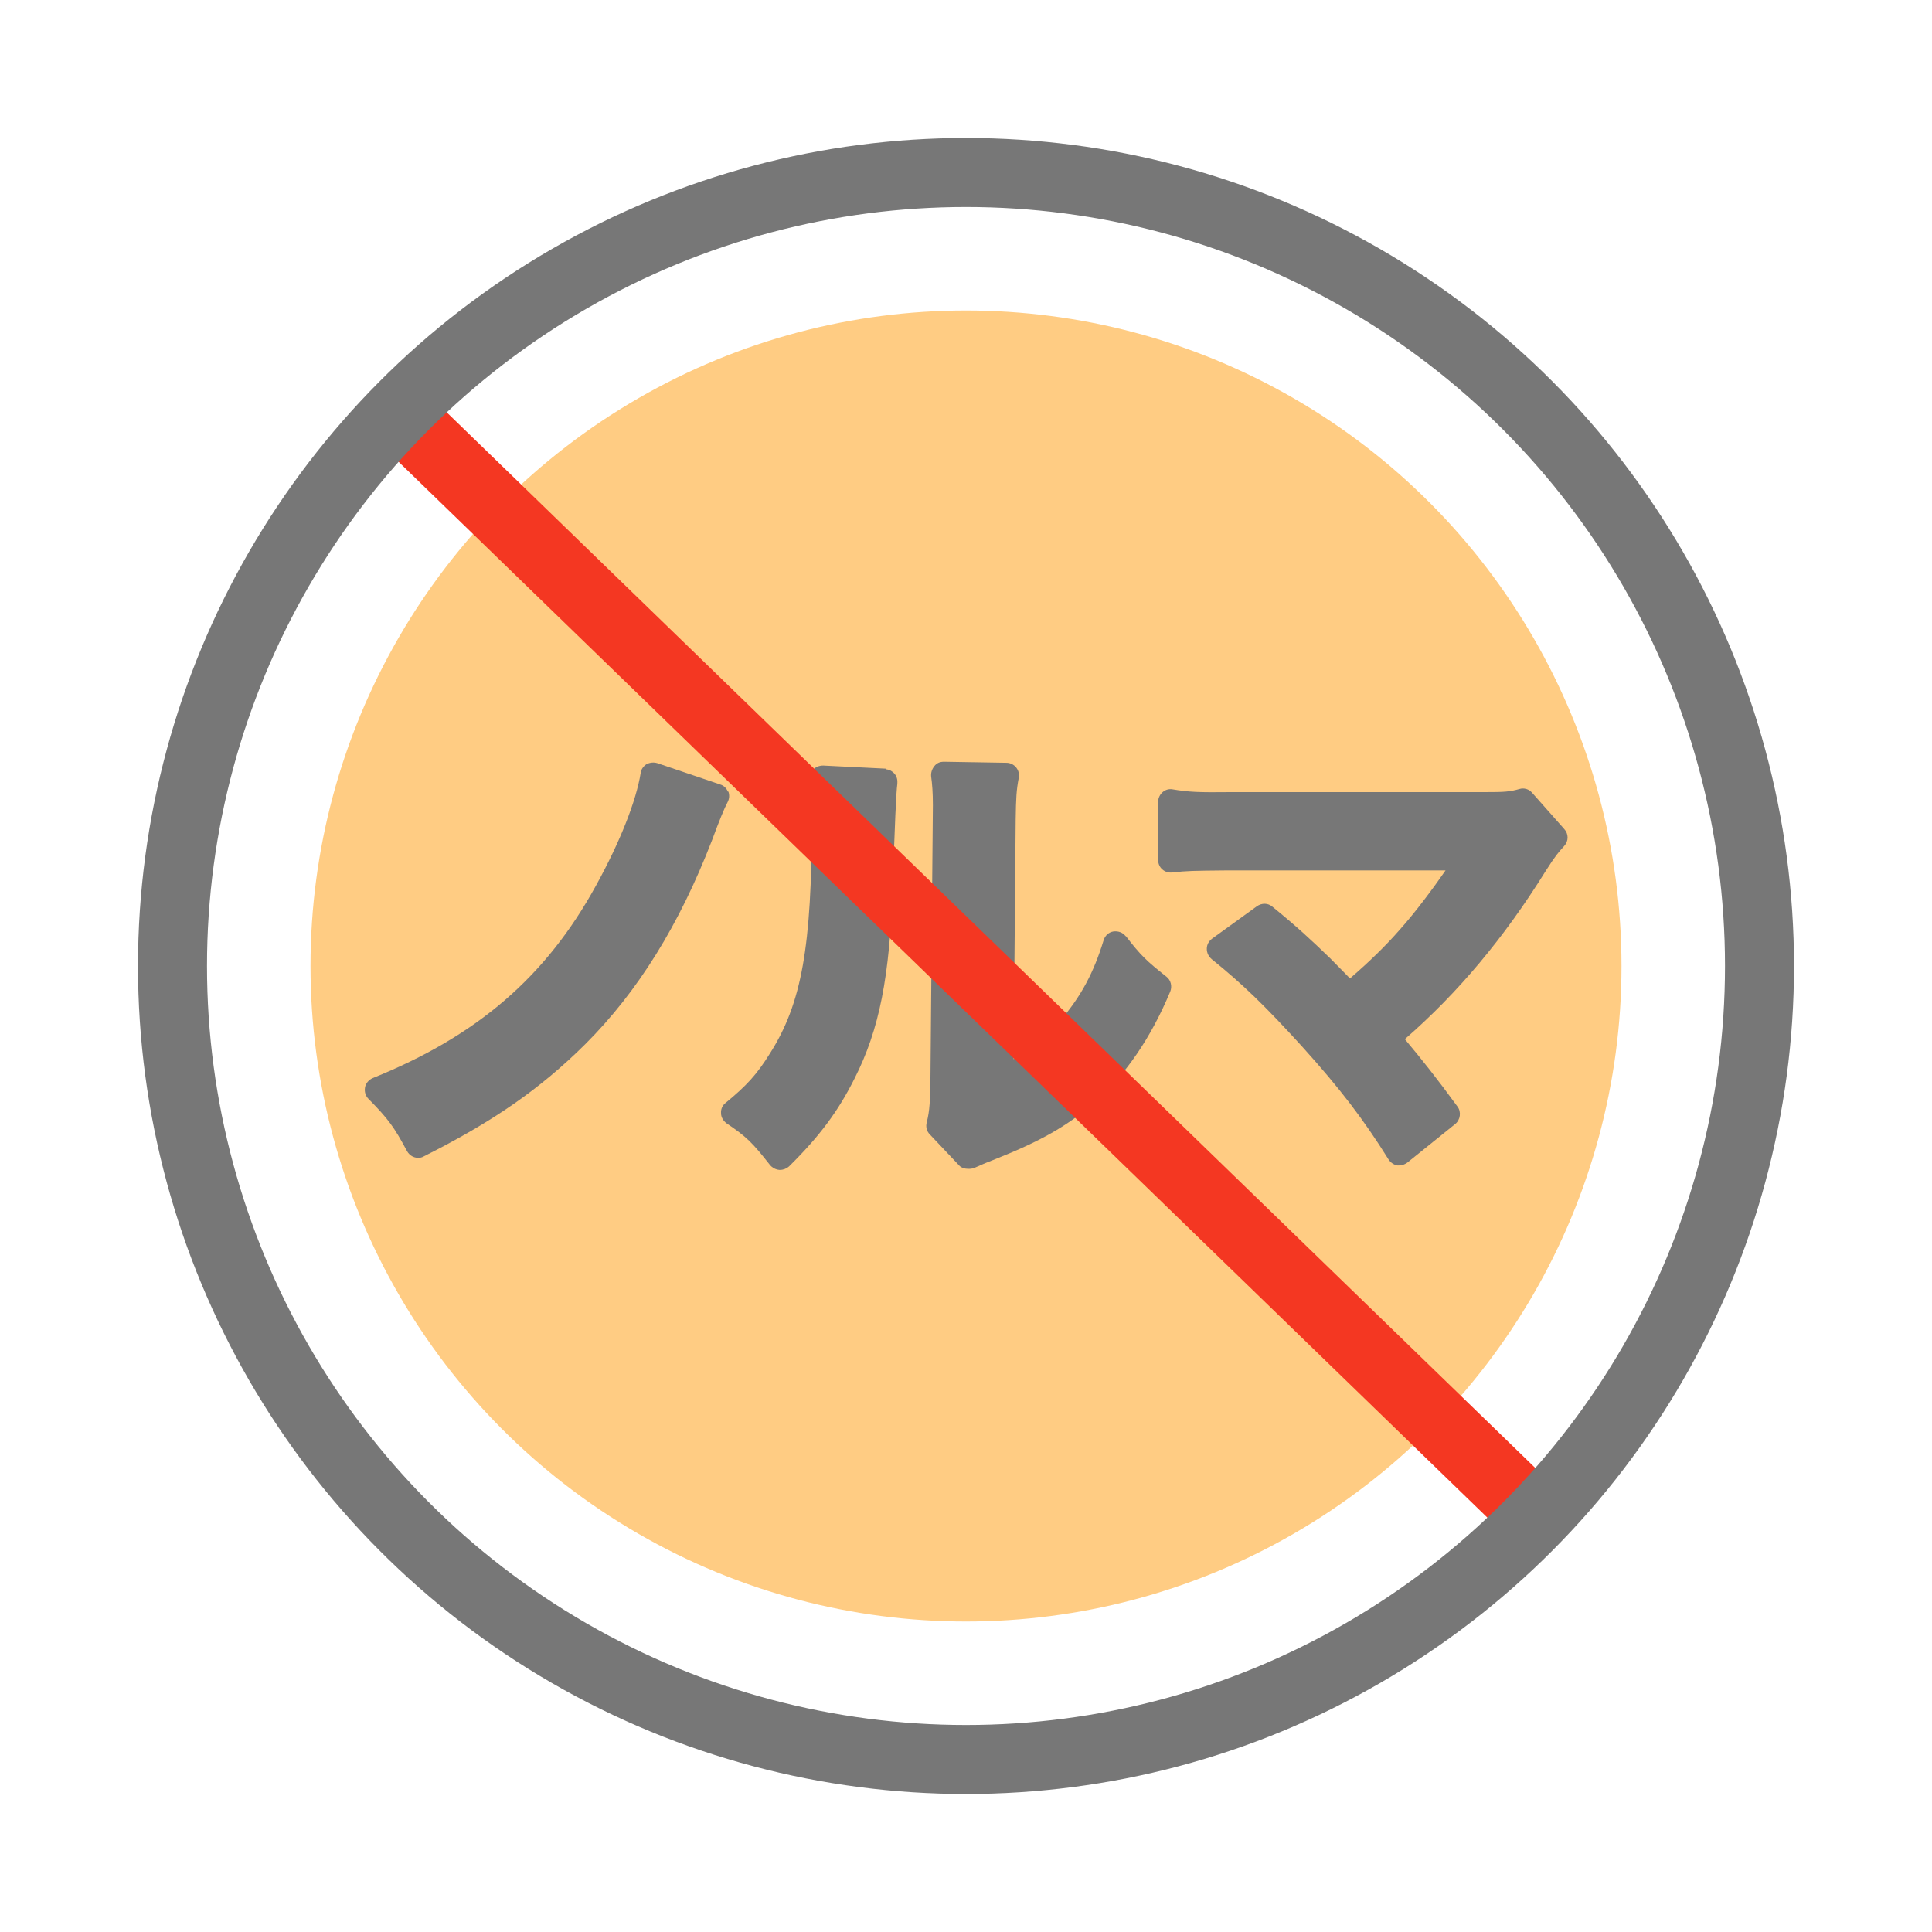 <svg viewBox="0 0 56 56" xmlns="http://www.w3.org/2000/svg"><circle cx="28" cy="28" fill="#ffcc83" r="19"/><g fill="#777"><path d="m21.1 22.95c-.04-.1-.12-.18-.22-.21l-1.83-.62c-.1-.03-.21-.02-.31.03-.09.06-.16.15-.17.26-.13.8-.59 1.98-1.29 3.25-1.45 2.65-3.45 4.37-6.48 5.59-.11.05-.2.15-.22.27s.01.24.1.33c.58.59.74.81 1.12 1.52.07.12.19.19.32.19.06 0 .11-.01.16-.04 2.01-1.01 3.37-1.95 4.69-3.26 1.52-1.52 2.72-3.45 3.67-5.91q.31-.84.45-1.1c.05-.09.06-.21.02-.31z"/><path d="m25.67 22.28-1.81-.09c-.11 0-.22.04-.29.12s-.11.19-.09.3c.05.33.05.43.05 1.16 0 3.66-.29 5.31-1.21 6.76-.38.61-.67.93-1.29 1.44-.09.07-.14.18-.13.3 0 .12.07.22.16.29.58.39.75.56 1.26 1.21.07.08.16.13.27.14h.02c.1 0 .19-.04.26-.1.9-.89 1.43-1.61 1.9-2.55.72-1.42 1.02-2.94 1.11-5.61q.08-2.58.13-2.93c.01-.1-.01-.21-.08-.29s-.16-.13-.26-.13z"/><path d="m32.63 27.14c-.08-.11-.22-.16-.36-.14-.13.02-.24.12-.28.25-.29.95-.66 1.63-1.23 2.3-.42.49-.81.83-1.38 1.15l.06-6.95c.01-.63.02-.84.09-1.21.02-.11-.01-.21-.08-.3-.07-.08-.17-.13-.28-.13l-1.81-.03c-.12 0-.21.04-.28.13s-.1.19-.09.3c.03.21.05.47.05.82l-.07 7.88c-.01.7-.02.98-.11 1.33-.03.12 0 .25.09.34l.85.9c.06.07.17.1.27.1.07 0 .14-.01.2-.04.14-.06.24-.11.5-.21 1.39-.55 2.13-.97 2.94-1.66.93-.83 1.65-1.89 2.21-3.23.06-.15.02-.33-.11-.43-.58-.46-.74-.61-1.18-1.18z"/><path d="m45.34 24.03-.93-1.05c-.09-.11-.24-.15-.37-.11-.28.08-.43.09-1 .09h-7.38c-.91.01-1.19 0-1.67-.08-.1-.02-.21.01-.29.08s-.13.17-.13.28v1.69c0 .1.04.2.12.27s.18.1.28.09c.46-.05.58-.05 1.56-.06h6.37c-.36.52-.88 1.22-1.32 1.71-.4.46-.87.92-1.45 1.42-.11-.11-.28-.29-.58-.59-.57-.55-.97-.92-1.67-1.49-.13-.11-.31-.11-.45-.01l-1.3.94c-.09.07-.15.17-.15.29s.05.22.14.3c.93.75 1.56 1.37 2.61 2.52 1.11 1.23 1.79 2.12 2.52 3.29.06.09.15.15.25.17h.06c.08 0 .16-.03.23-.08l1.39-1.12c.15-.12.18-.35.07-.5-.59-.81-1.06-1.4-1.53-1.96 1.54-1.34 2.88-2.94 4.08-4.87.3-.47.37-.54.54-.73.13-.14.13-.35 0-.49z"/></g><path d="m11.53 11.97 33.02 32.02" fill="none" stroke="#f43722" stroke-miterlimit="10" stroke-width="2"/><circle cx="28" cy="28" fill="none" r="23" stroke="#777" stroke-linecap="round" stroke-linejoin="round" stroke-width="2"/></svg>